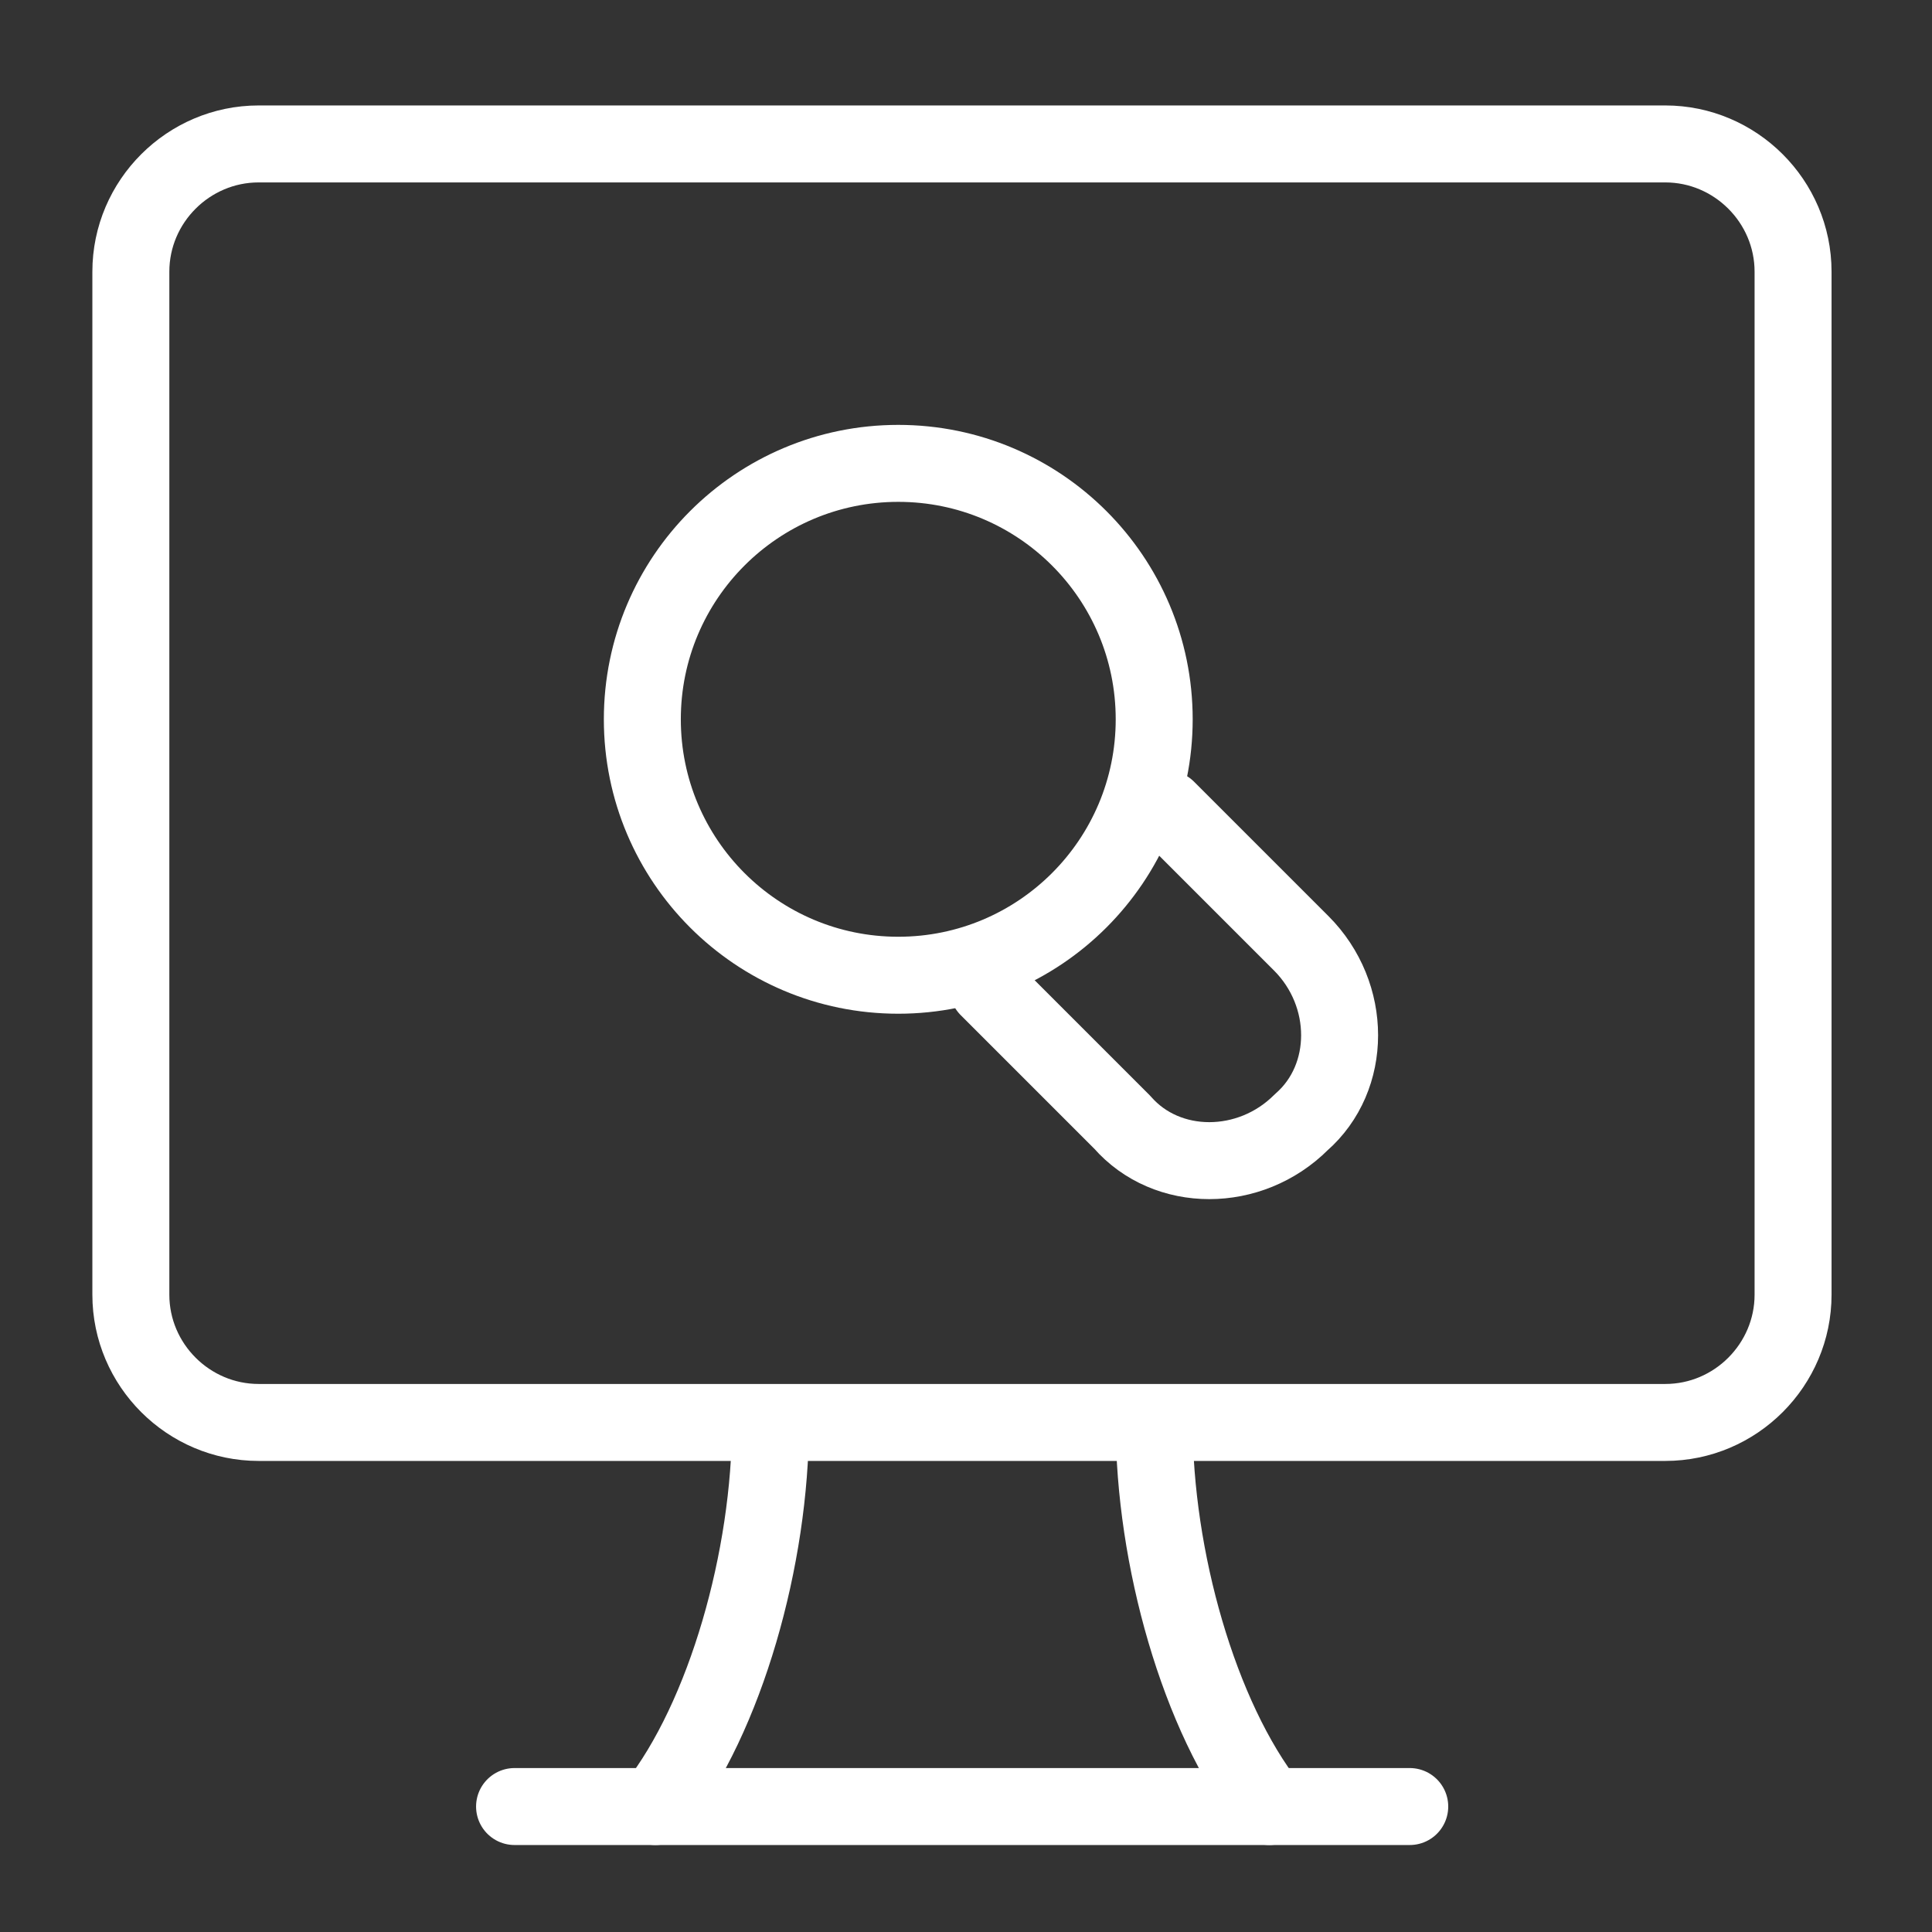 <?xml version="1.0" encoding="utf-8"?>
<!-- Generator: Adobe Illustrator 25.0.0, SVG Export Plug-In . SVG Version: 6.00 Build 0)  -->
<svg version="1.1" id="Layer_1" xmlns="http://www.w3.org/2000/svg" xmlns:xlink="http://www.w3.org/1999/xlink" x="0px" y="0px"
	 viewBox="0 0 502 502" style="enable-background:new 0 0 502 502;" xml:space="preserve">
<rect x="0" y="0" width="502" height="502" fill="#333333" stroke="none"/>
<style type="text/css">
	.st0{fill:none;stroke:#FFFFFF;stroke-width:20;stroke-linecap:round;stroke-linejoin:round;stroke-miterlimit:10;}
</style>
<path class="st0" d="M34,70.6v265.8c0,18.3,15,33.2,33.2,33.2h365.5c18.3,0,33.2-15,33.2-33.2V70.6c0-18.3-15-33.2-33.2-33.2H67.2
	C49,37.4,34,52.3,34,70.6z"/>
<line class="st0" x1="133.7" y1="469.4" x2="366.3" y2="469.4"/>
<path class="st0" d="M200.2,369.7c0,34.9-11.6,76.4-29.9,99.7"/>
<path class="st0" d="M329.8,469.4c-18.3-23.3-29.9-64.8-29.9-99.7"/>
<circle class="st0" cx="233.4" cy="186.9" r="66.5"/>
<path class="st0" d="M303.2,210.2l34.9,34.9c13.3,13.3,13.3,34.9,0,46.5l0,0c-13.3,13.3-34.9,13.3-46.5,0l-34.9-34.9"/>
</svg>
